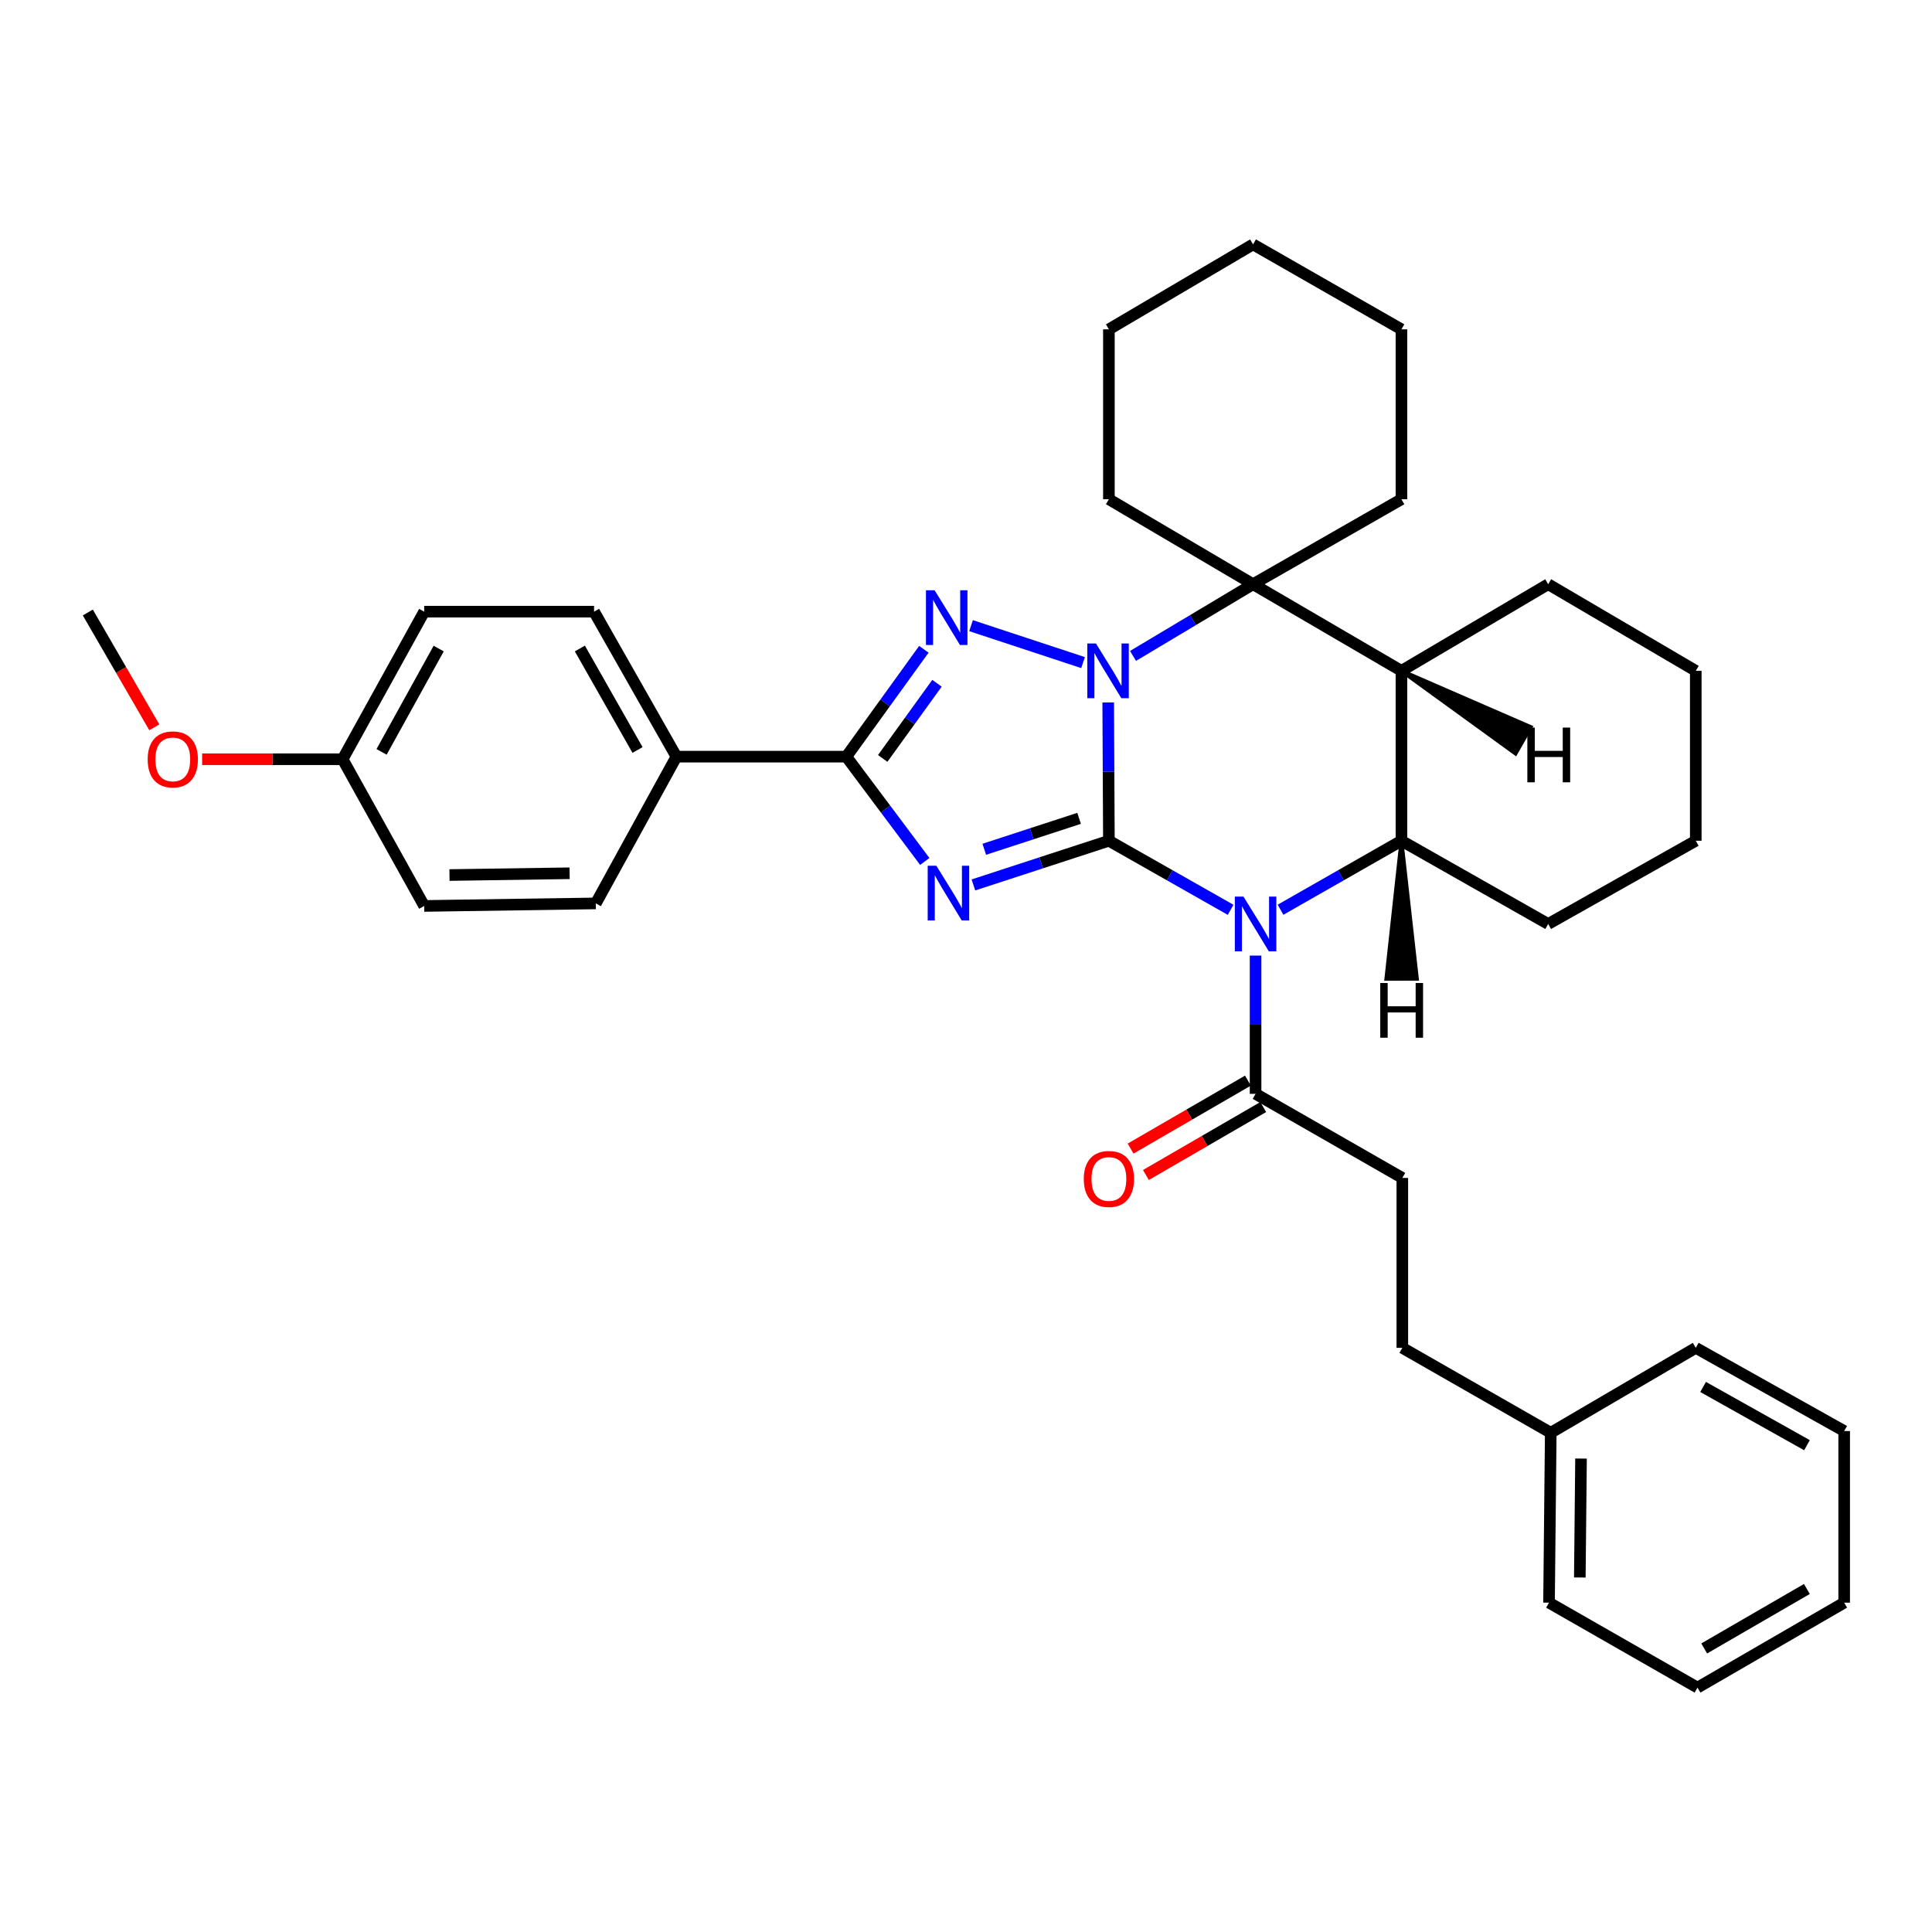 <?xml version='1.0' encoding='iso-8859-1'?>
<svg version='1.1' baseProfile='full'
              xmlns='http://www.w3.org/2000/svg'
                      xmlns:rdkit='http://www.rdkit.org/xml'
                      xmlns:xlink='http://www.w3.org/1999/xlink'
                  xml:space='preserve'
width='1000px' height='1000px' viewBox='0 0 1000 1000'>
<!-- END OF HEADER -->
<rect style='opacity:1.0;fill:#FFFFFF;stroke:none' width='1000' height='1000' x='0' y='0'> </rect>
<path class='bond-0' d='M 573.964,435.168 L 573.785,399.376' style='fill:none;fill-rule:evenodd;stroke:#000000;stroke-width:6px;stroke-linecap:butt;stroke-linejoin:miter;stroke-opacity:1' />
<path class='bond-0' d='M 573.785,399.376 L 573.606,363.585' style='fill:none;fill-rule:evenodd;stroke:#0000FF;stroke-width:6px;stroke-linecap:butt;stroke-linejoin:miter;stroke-opacity:1' />
<path class='bond-1' d='M 573.964,435.168 L 605.463,453.043' style='fill:none;fill-rule:evenodd;stroke:#000000;stroke-width:6px;stroke-linecap:butt;stroke-linejoin:miter;stroke-opacity:1' />
<path class='bond-1' d='M 605.463,453.043 L 636.963,470.919' style='fill:none;fill-rule:evenodd;stroke:#0000FF;stroke-width:6px;stroke-linecap:butt;stroke-linejoin:miter;stroke-opacity:1' />
<path class='bond-2' d='M 573.964,435.168 L 538.9,446.604' style='fill:none;fill-rule:evenodd;stroke:#000000;stroke-width:6px;stroke-linecap:butt;stroke-linejoin:miter;stroke-opacity:1' />
<path class='bond-2' d='M 538.9,446.604 L 503.837,458.039' style='fill:none;fill-rule:evenodd;stroke:#0000FF;stroke-width:6px;stroke-linecap:butt;stroke-linejoin:miter;stroke-opacity:1' />
<path class='bond-2' d='M 558.544,423.573 L 534,431.578' style='fill:none;fill-rule:evenodd;stroke:#000000;stroke-width:6px;stroke-linecap:butt;stroke-linejoin:miter;stroke-opacity:1' />
<path class='bond-2' d='M 534,431.578 L 509.455,439.583' style='fill:none;fill-rule:evenodd;stroke:#0000FF;stroke-width:6px;stroke-linecap:butt;stroke-linejoin:miter;stroke-opacity:1' />
<path class='bond-3' d='M 560.586,342.96 L 502.615,323.846' style='fill:none;fill-rule:evenodd;stroke:#0000FF;stroke-width:6px;stroke-linecap:butt;stroke-linejoin:miter;stroke-opacity:1' />
<path class='bond-5' d='M 586.45,339.504 L 617.513,320.945' style='fill:none;fill-rule:evenodd;stroke:#0000FF;stroke-width:6px;stroke-linecap:butt;stroke-linejoin:miter;stroke-opacity:1' />
<path class='bond-5' d='M 617.513,320.945 L 648.577,302.386' style='fill:none;fill-rule:evenodd;stroke:#000000;stroke-width:6px;stroke-linecap:butt;stroke-linejoin:miter;stroke-opacity:1' />
<path class='bond-6' d='M 662.798,470.883 L 694.092,453.025' style='fill:none;fill-rule:evenodd;stroke:#0000FF;stroke-width:6px;stroke-linecap:butt;stroke-linejoin:miter;stroke-opacity:1' />
<path class='bond-6' d='M 694.092,453.025 L 725.385,435.168' style='fill:none;fill-rule:evenodd;stroke:#000000;stroke-width:6px;stroke-linecap:butt;stroke-linejoin:miter;stroke-opacity:1' />
<path class='bond-8' d='M 649.885,494.61 L 649.885,530.388' style='fill:none;fill-rule:evenodd;stroke:#0000FF;stroke-width:6px;stroke-linecap:butt;stroke-linejoin:miter;stroke-opacity:1' />
<path class='bond-8' d='M 649.885,530.388 L 649.885,566.167' style='fill:none;fill-rule:evenodd;stroke:#000000;stroke-width:6px;stroke-linecap:butt;stroke-linejoin:miter;stroke-opacity:1' />
<path class='bond-4' d='M 478.662,445.889 L 458.359,418.767' style='fill:none;fill-rule:evenodd;stroke:#0000FF;stroke-width:6px;stroke-linecap:butt;stroke-linejoin:miter;stroke-opacity:1' />
<path class='bond-4' d='M 458.359,418.767 L 438.056,391.645' style='fill:none;fill-rule:evenodd;stroke:#000000;stroke-width:6px;stroke-linecap:butt;stroke-linejoin:miter;stroke-opacity:1' />
<path class='bond-35' d='M 478.189,336.071 L 458.123,363.858' style='fill:none;fill-rule:evenodd;stroke:#0000FF;stroke-width:6px;stroke-linecap:butt;stroke-linejoin:miter;stroke-opacity:1' />
<path class='bond-35' d='M 458.123,363.858 L 438.056,391.645' style='fill:none;fill-rule:evenodd;stroke:#000000;stroke-width:6px;stroke-linecap:butt;stroke-linejoin:miter;stroke-opacity:1' />
<path class='bond-35' d='M 484.982,353.659 L 470.935,373.11' style='fill:none;fill-rule:evenodd;stroke:#0000FF;stroke-width:6px;stroke-linecap:butt;stroke-linejoin:miter;stroke-opacity:1' />
<path class='bond-35' d='M 470.935,373.11 L 456.889,392.561' style='fill:none;fill-rule:evenodd;stroke:#000000;stroke-width:6px;stroke-linecap:butt;stroke-linejoin:miter;stroke-opacity:1' />
<path class='bond-9' d='M 438.056,391.645 L 350.115,391.645' style='fill:none;fill-rule:evenodd;stroke:#000000;stroke-width:6px;stroke-linecap:butt;stroke-linejoin:miter;stroke-opacity:1' />
<path class='bond-14' d='M 648.577,302.386 L 573.964,258.407' style='fill:none;fill-rule:evenodd;stroke:#000000;stroke-width:6px;stroke-linecap:butt;stroke-linejoin:miter;stroke-opacity:1' />
<path class='bond-15' d='M 648.577,302.386 L 725.385,258.407' style='fill:none;fill-rule:evenodd;stroke:#000000;stroke-width:6px;stroke-linecap:butt;stroke-linejoin:miter;stroke-opacity:1' />
<path class='bond-36' d='M 648.577,302.386 L 725.385,347.226' style='fill:none;fill-rule:evenodd;stroke:#000000;stroke-width:6px;stroke-linecap:butt;stroke-linejoin:miter;stroke-opacity:1' />
<path class='bond-7' d='M 725.385,435.168 L 725.385,347.226' style='fill:none;fill-rule:evenodd;stroke:#000000;stroke-width:6px;stroke-linecap:butt;stroke-linejoin:miter;stroke-opacity:1' />
<path class='bond-17' d='M 725.385,435.168 L 801.333,478.252' style='fill:none;fill-rule:evenodd;stroke:#000000;stroke-width:6px;stroke-linecap:butt;stroke-linejoin:miter;stroke-opacity:1' />
<path class='bond-41' d='M 725.385,435.168 L 717.574,506.624 L 733.378,506.604 Z' style='fill:#000000;fill-rule:evenodd;fill-opacity:1;stroke:#000000;stroke-width:2px;stroke-linecap:butt;stroke-linejoin:miter;stroke-opacity:1;' />
<path class='bond-19' d='M 725.385,347.226 L 801.333,302.386' style='fill:none;fill-rule:evenodd;stroke:#000000;stroke-width:6px;stroke-linecap:butt;stroke-linejoin:miter;stroke-opacity:1' />
<path class='bond-42' d='M 725.385,347.226 L 784.443,390.04 L 792.278,376.315 Z' style='fill:#000000;fill-rule:evenodd;fill-opacity:1;stroke:#000000;stroke-width:2px;stroke-linecap:butt;stroke-linejoin:miter;stroke-opacity:1;' />
<path class='bond-10' d='M 645.924,559.329 L 615.56,576.918' style='fill:none;fill-rule:evenodd;stroke:#000000;stroke-width:6px;stroke-linecap:butt;stroke-linejoin:miter;stroke-opacity:1' />
<path class='bond-10' d='M 615.56,576.918 L 585.196,594.507' style='fill:none;fill-rule:evenodd;stroke:#FF0000;stroke-width:6px;stroke-linecap:butt;stroke-linejoin:miter;stroke-opacity:1' />
<path class='bond-10' d='M 653.846,573.004 L 623.482,590.594' style='fill:none;fill-rule:evenodd;stroke:#000000;stroke-width:6px;stroke-linecap:butt;stroke-linejoin:miter;stroke-opacity:1' />
<path class='bond-10' d='M 623.482,590.594 L 593.118,608.183' style='fill:none;fill-rule:evenodd;stroke:#FF0000;stroke-width:6px;stroke-linecap:butt;stroke-linejoin:miter;stroke-opacity:1' />
<path class='bond-11' d='M 649.885,566.167 L 725.842,609.698' style='fill:none;fill-rule:evenodd;stroke:#000000;stroke-width:6px;stroke-linecap:butt;stroke-linejoin:miter;stroke-opacity:1' />
<path class='bond-12' d='M 350.115,391.645 L 307.488,316.593' style='fill:none;fill-rule:evenodd;stroke:#000000;stroke-width:6px;stroke-linecap:butt;stroke-linejoin:miter;stroke-opacity:1' />
<path class='bond-12' d='M 329.979,388.192 L 300.139,335.656' style='fill:none;fill-rule:evenodd;stroke:#000000;stroke-width:6px;stroke-linecap:butt;stroke-linejoin:miter;stroke-opacity:1' />
<path class='bond-13' d='M 350.115,391.645 L 308.383,467.601' style='fill:none;fill-rule:evenodd;stroke:#000000;stroke-width:6px;stroke-linecap:butt;stroke-linejoin:miter;stroke-opacity:1' />
<path class='bond-18' d='M 725.842,609.698 L 725.842,697.64' style='fill:none;fill-rule:evenodd;stroke:#000000;stroke-width:6px;stroke-linecap:butt;stroke-linejoin:miter;stroke-opacity:1' />
<path class='bond-20' d='M 307.488,316.593 L 219.564,316.593' style='fill:none;fill-rule:evenodd;stroke:#000000;stroke-width:6px;stroke-linecap:butt;stroke-linejoin:miter;stroke-opacity:1' />
<path class='bond-21' d='M 308.383,467.601 L 219.564,468.918' style='fill:none;fill-rule:evenodd;stroke:#000000;stroke-width:6px;stroke-linecap:butt;stroke-linejoin:miter;stroke-opacity:1' />
<path class='bond-21' d='M 294.826,451.997 L 232.652,452.918' style='fill:none;fill-rule:evenodd;stroke:#000000;stroke-width:6px;stroke-linecap:butt;stroke-linejoin:miter;stroke-opacity:1' />
<path class='bond-28' d='M 573.964,258.407 L 573.964,170.466' style='fill:none;fill-rule:evenodd;stroke:#000000;stroke-width:6px;stroke-linecap:butt;stroke-linejoin:miter;stroke-opacity:1' />
<path class='bond-27' d='M 725.385,258.407 L 725.385,170.466' style='fill:none;fill-rule:evenodd;stroke:#000000;stroke-width:6px;stroke-linecap:butt;stroke-linejoin:miter;stroke-opacity:1' />
<path class='bond-16' d='M 177.34,392.979 L 219.564,468.918' style='fill:none;fill-rule:evenodd;stroke:#000000;stroke-width:6px;stroke-linecap:butt;stroke-linejoin:miter;stroke-opacity:1' />
<path class='bond-23' d='M 177.34,392.979 L 140.986,392.979' style='fill:none;fill-rule:evenodd;stroke:#000000;stroke-width:6px;stroke-linecap:butt;stroke-linejoin:miter;stroke-opacity:1' />
<path class='bond-23' d='M 140.986,392.979 L 104.632,392.979' style='fill:none;fill-rule:evenodd;stroke:#FF0000;stroke-width:6px;stroke-linecap:butt;stroke-linejoin:miter;stroke-opacity:1' />
<path class='bond-37' d='M 177.34,392.979 L 219.564,316.593' style='fill:none;fill-rule:evenodd;stroke:#000000;stroke-width:6px;stroke-linecap:butt;stroke-linejoin:miter;stroke-opacity:1' />
<path class='bond-37' d='M 197.506,389.167 L 227.062,335.696' style='fill:none;fill-rule:evenodd;stroke:#000000;stroke-width:6px;stroke-linecap:butt;stroke-linejoin:miter;stroke-opacity:1' />
<path class='bond-29' d='M 801.333,478.252 L 877.728,435.168' style='fill:none;fill-rule:evenodd;stroke:#000000;stroke-width:6px;stroke-linecap:butt;stroke-linejoin:miter;stroke-opacity:1' />
<path class='bond-22' d='M 725.842,697.64 L 802.667,741.593' style='fill:none;fill-rule:evenodd;stroke:#000000;stroke-width:6px;stroke-linecap:butt;stroke-linejoin:miter;stroke-opacity:1' />
<path class='bond-38' d='M 801.333,302.386 L 877.728,347.226' style='fill:none;fill-rule:evenodd;stroke:#000000;stroke-width:6px;stroke-linecap:butt;stroke-linejoin:miter;stroke-opacity:1' />
<path class='bond-24' d='M 802.667,741.593 L 801.772,829.534' style='fill:none;fill-rule:evenodd;stroke:#000000;stroke-width:6px;stroke-linecap:butt;stroke-linejoin:miter;stroke-opacity:1' />
<path class='bond-24' d='M 818.336,754.945 L 817.71,816.504' style='fill:none;fill-rule:evenodd;stroke:#000000;stroke-width:6px;stroke-linecap:butt;stroke-linejoin:miter;stroke-opacity:1' />
<path class='bond-25' d='M 802.667,741.593 L 877.728,697.64' style='fill:none;fill-rule:evenodd;stroke:#000000;stroke-width:6px;stroke-linecap:butt;stroke-linejoin:miter;stroke-opacity:1' />
<path class='bond-26' d='M 79.871,376.465 L 62.663,346.748' style='fill:none;fill-rule:evenodd;stroke:#FF0000;stroke-width:6px;stroke-linecap:butt;stroke-linejoin:miter;stroke-opacity:1' />
<path class='bond-26' d='M 62.663,346.748 L 45.455,317.032' style='fill:none;fill-rule:evenodd;stroke:#000000;stroke-width:6px;stroke-linecap:butt;stroke-linejoin:miter;stroke-opacity:1' />
<path class='bond-32' d='M 801.772,829.534 L 878.624,873.505' style='fill:none;fill-rule:evenodd;stroke:#000000;stroke-width:6px;stroke-linecap:butt;stroke-linejoin:miter;stroke-opacity:1' />
<path class='bond-31' d='M 877.728,697.64 L 954.545,740.706' style='fill:none;fill-rule:evenodd;stroke:#000000;stroke-width:6px;stroke-linecap:butt;stroke-linejoin:miter;stroke-opacity:1' />
<path class='bond-31' d='M 881.522,717.885 L 935.294,748.032' style='fill:none;fill-rule:evenodd;stroke:#000000;stroke-width:6px;stroke-linecap:butt;stroke-linejoin:miter;stroke-opacity:1' />
<path class='bond-33' d='M 725.385,170.466 L 648.577,126.495' style='fill:none;fill-rule:evenodd;stroke:#000000;stroke-width:6px;stroke-linecap:butt;stroke-linejoin:miter;stroke-opacity:1' />
<path class='bond-39' d='M 573.964,170.466 L 648.577,126.495' style='fill:none;fill-rule:evenodd;stroke:#000000;stroke-width:6px;stroke-linecap:butt;stroke-linejoin:miter;stroke-opacity:1' />
<path class='bond-30' d='M 877.728,435.168 L 877.728,347.226' style='fill:none;fill-rule:evenodd;stroke:#000000;stroke-width:6px;stroke-linecap:butt;stroke-linejoin:miter;stroke-opacity:1' />
<path class='bond-34' d='M 954.545,740.706 L 954.545,829.534' style='fill:none;fill-rule:evenodd;stroke:#000000;stroke-width:6px;stroke-linecap:butt;stroke-linejoin:miter;stroke-opacity:1' />
<path class='bond-40' d='M 878.624,873.505 L 954.545,829.534' style='fill:none;fill-rule:evenodd;stroke:#000000;stroke-width:6px;stroke-linecap:butt;stroke-linejoin:miter;stroke-opacity:1' />
<path class='bond-40' d='M 882.092,853.234 L 935.237,822.454' style='fill:none;fill-rule:evenodd;stroke:#000000;stroke-width:6px;stroke-linecap:butt;stroke-linejoin:miter;stroke-opacity:1' />
<path  class='atom-1' d='M 567.265 333.066
L 576.545 348.066
Q 577.465 349.546, 578.945 352.226
Q 580.425 354.906, 580.505 355.066
L 580.505 333.066
L 584.265 333.066
L 584.265 361.386
L 580.385 361.386
L 570.425 344.986
Q 569.265 343.066, 568.025 340.866
Q 566.825 338.666, 566.465 337.986
L 566.465 361.386
L 562.785 361.386
L 562.785 333.066
L 567.265 333.066
' fill='#0000FF'/>
<path  class='atom-2' d='M 643.625 464.092
L 652.905 479.092
Q 653.825 480.572, 655.305 483.252
Q 656.785 485.932, 656.865 486.092
L 656.865 464.092
L 660.625 464.092
L 660.625 492.412
L 656.745 492.412
L 646.785 476.012
Q 645.625 474.092, 644.385 471.892
Q 643.185 469.692, 642.825 469.012
L 642.825 492.412
L 639.145 492.412
L 639.145 464.092
L 643.625 464.092
' fill='#0000FF'/>
<path  class='atom-3' d='M 484.653 448.094
L 493.933 463.094
Q 494.853 464.574, 496.333 467.254
Q 497.813 469.934, 497.893 470.094
L 497.893 448.094
L 501.653 448.094
L 501.653 476.414
L 497.773 476.414
L 487.813 460.014
Q 486.653 458.094, 485.413 455.894
Q 484.213 453.694, 483.853 453.014
L 483.853 476.414
L 480.173 476.414
L 480.173 448.094
L 484.653 448.094
' fill='#0000FF'/>
<path  class='atom-4' d='M 483.757 305.532
L 493.037 320.532
Q 493.957 322.012, 495.437 324.692
Q 496.917 327.372, 496.997 327.532
L 496.997 305.532
L 500.757 305.532
L 500.757 333.852
L 496.877 333.852
L 486.917 317.452
Q 485.757 315.532, 484.517 313.332
Q 483.317 311.132, 482.957 310.452
L 482.957 333.852
L 479.277 333.852
L 479.277 305.532
L 483.757 305.532
' fill='#0000FF'/>
<path  class='atom-11' d='M 560.964 610.226
Q 560.964 603.426, 564.324 599.626
Q 567.684 595.826, 573.964 595.826
Q 580.244 595.826, 583.604 599.626
Q 586.964 603.426, 586.964 610.226
Q 586.964 617.106, 583.564 621.026
Q 580.164 624.906, 573.964 624.906
Q 567.724 624.906, 564.324 621.026
Q 560.964 617.146, 560.964 610.226
M 573.964 621.706
Q 578.284 621.706, 580.604 618.826
Q 582.964 615.906, 582.964 610.226
Q 582.964 604.666, 580.604 601.866
Q 578.284 599.026, 573.964 599.026
Q 569.644 599.026, 567.284 601.826
Q 564.964 604.626, 564.964 610.226
Q 564.964 615.946, 567.284 618.826
Q 569.644 621.706, 573.964 621.706
' fill='#FF0000'/>
<path  class='atom-24' d='M 76.434 393.059
Q 76.434 386.259, 79.794 382.459
Q 83.154 378.659, 89.434 378.659
Q 95.714 378.659, 99.074 382.459
Q 102.434 386.259, 102.434 393.059
Q 102.434 399.939, 99.034 403.859
Q 95.634 407.739, 89.434 407.739
Q 83.194 407.739, 79.794 403.859
Q 76.434 399.979, 76.434 393.059
M 89.434 404.539
Q 93.754 404.539, 96.074 401.659
Q 98.434 398.739, 98.434 393.059
Q 98.434 387.499, 96.074 384.699
Q 93.754 381.859, 89.434 381.859
Q 85.114 381.859, 82.754 384.659
Q 80.434 387.459, 80.434 393.059
Q 80.434 398.779, 82.754 401.659
Q 85.114 404.539, 89.434 404.539
' fill='#FF0000'/>
<path  class='atom-36' d='M 714.417 508.809
L 718.257 508.809
L 718.257 520.849
L 732.737 520.849
L 732.737 508.809
L 736.577 508.809
L 736.577 537.129
L 732.737 537.129
L 732.737 524.049
L 718.257 524.049
L 718.257 537.129
L 714.417 537.129
L 714.417 508.809
' fill='#000000'/>
<path  class='atom-37' d='M 790.556 376.596
L 794.396 376.596
L 794.396 388.636
L 808.876 388.636
L 808.876 376.596
L 812.716 376.596
L 812.716 404.916
L 808.876 404.916
L 808.876 391.836
L 794.396 391.836
L 794.396 404.916
L 790.556 404.916
L 790.556 376.596
' fill='#000000'/>
</svg>
